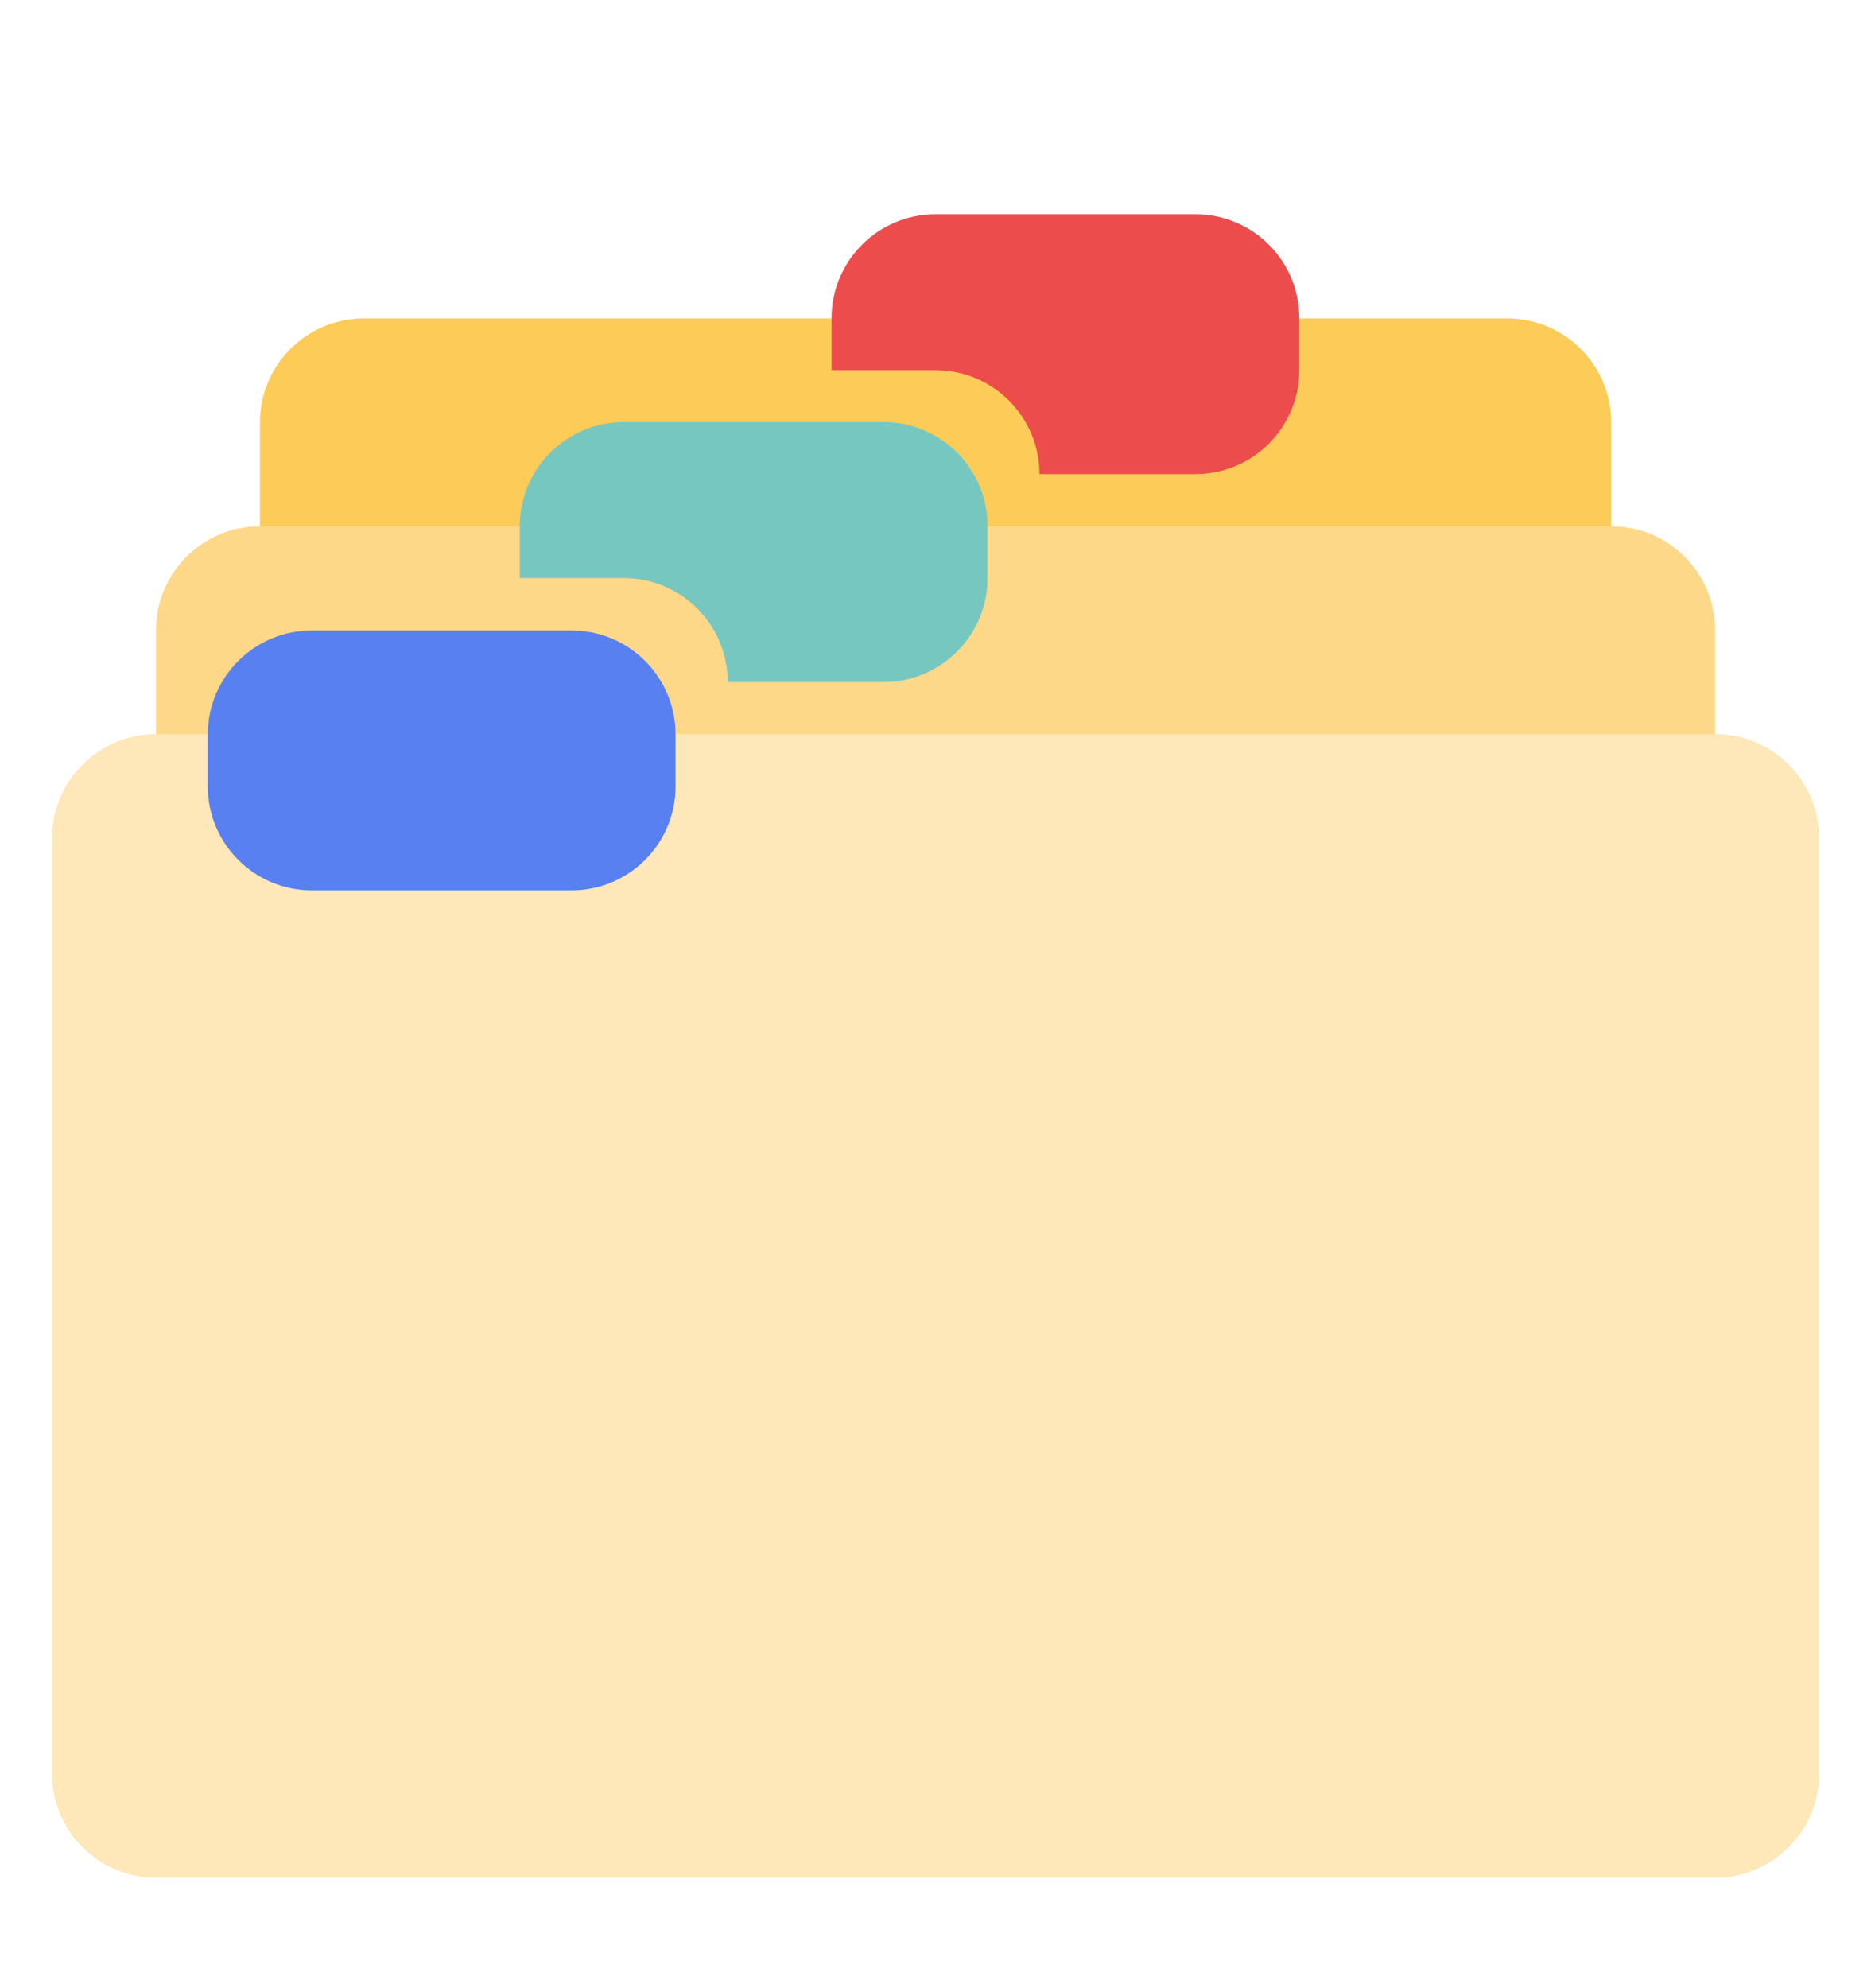 <svg width="16" height="17" viewBox="0 0 16 17" fill="none" xmlns="http://www.w3.org/2000/svg">
<g clip-path="url(#clip0_10716_17688)">
<g clip-path="url(#clip1_10716_17688)">
<path d="M13.778 7.167C13.778 7.658 13.38 8.056 12.889 8.056H3.112C2.621 8.056 2.223 7.658 2.223 7.167V3.612C2.223 3.121 2.621 2.723 3.112 2.723H12.889C13.38 2.723 13.778 3.121 13.778 3.612V7.167Z" fill="#FDCB58"/>
<path d="M14.667 8.944C14.667 9.435 14.269 9.833 13.778 9.833H2.223C1.732 9.833 1.334 9.435 1.334 8.944V5.389C1.334 4.898 1.732 4.5 2.223 4.5H13.778C14.269 4.5 14.667 4.898 14.667 5.389V8.944Z" fill="#FDD888"/>
<path d="M15.556 15.166C15.556 15.657 15.158 16.055 14.668 16.055H1.334C0.844 16.055 0.445 15.657 0.445 15.166V7.166C0.445 6.676 0.844 6.277 1.334 6.277H14.668C15.158 6.277 15.556 6.676 15.556 7.166V15.166Z" fill="#FEE7B8"/>
<path d="M10.222 1.832H8C7.51 1.832 7.111 2.23 7.111 2.721V3.165H8C8.491 3.165 8.889 3.564 8.889 4.054H10.222C10.713 4.054 11.111 3.656 11.111 3.165V2.721C11.111 2.23 10.713 1.832 10.222 1.832Z" fill="#ED4C4C"/>
<path d="M7.556 3.609H5.334C4.844 3.609 4.445 4.008 4.445 4.498V4.943H5.334C5.825 4.943 6.223 5.341 6.223 5.832H7.556C8.047 5.832 8.445 5.433 8.445 4.943V4.498C8.445 4.008 8.047 3.609 7.556 3.609Z" fill="#77C7C1"/>
<path d="M5.777 6.724C5.777 7.215 5.379 7.613 4.888 7.613H2.666C2.176 7.613 1.777 7.215 1.777 6.724V6.28C1.777 5.789 2.176 5.391 2.666 5.391H4.888C5.379 5.391 5.777 5.789 5.777 6.28V6.724Z" fill="#5880F1"/>
</g>
</g>
<defs>
<clipPath id="clip0_10716_17688">
<rect width="16" height="16" fill="white" transform="translate(0 0.5)"/>
</clipPath>
<clipPath id="clip1_10716_17688">
<rect width="16" height="16" fill="white" transform="translate(0 0.5)"/>
</clipPath>
</defs>
</svg>
